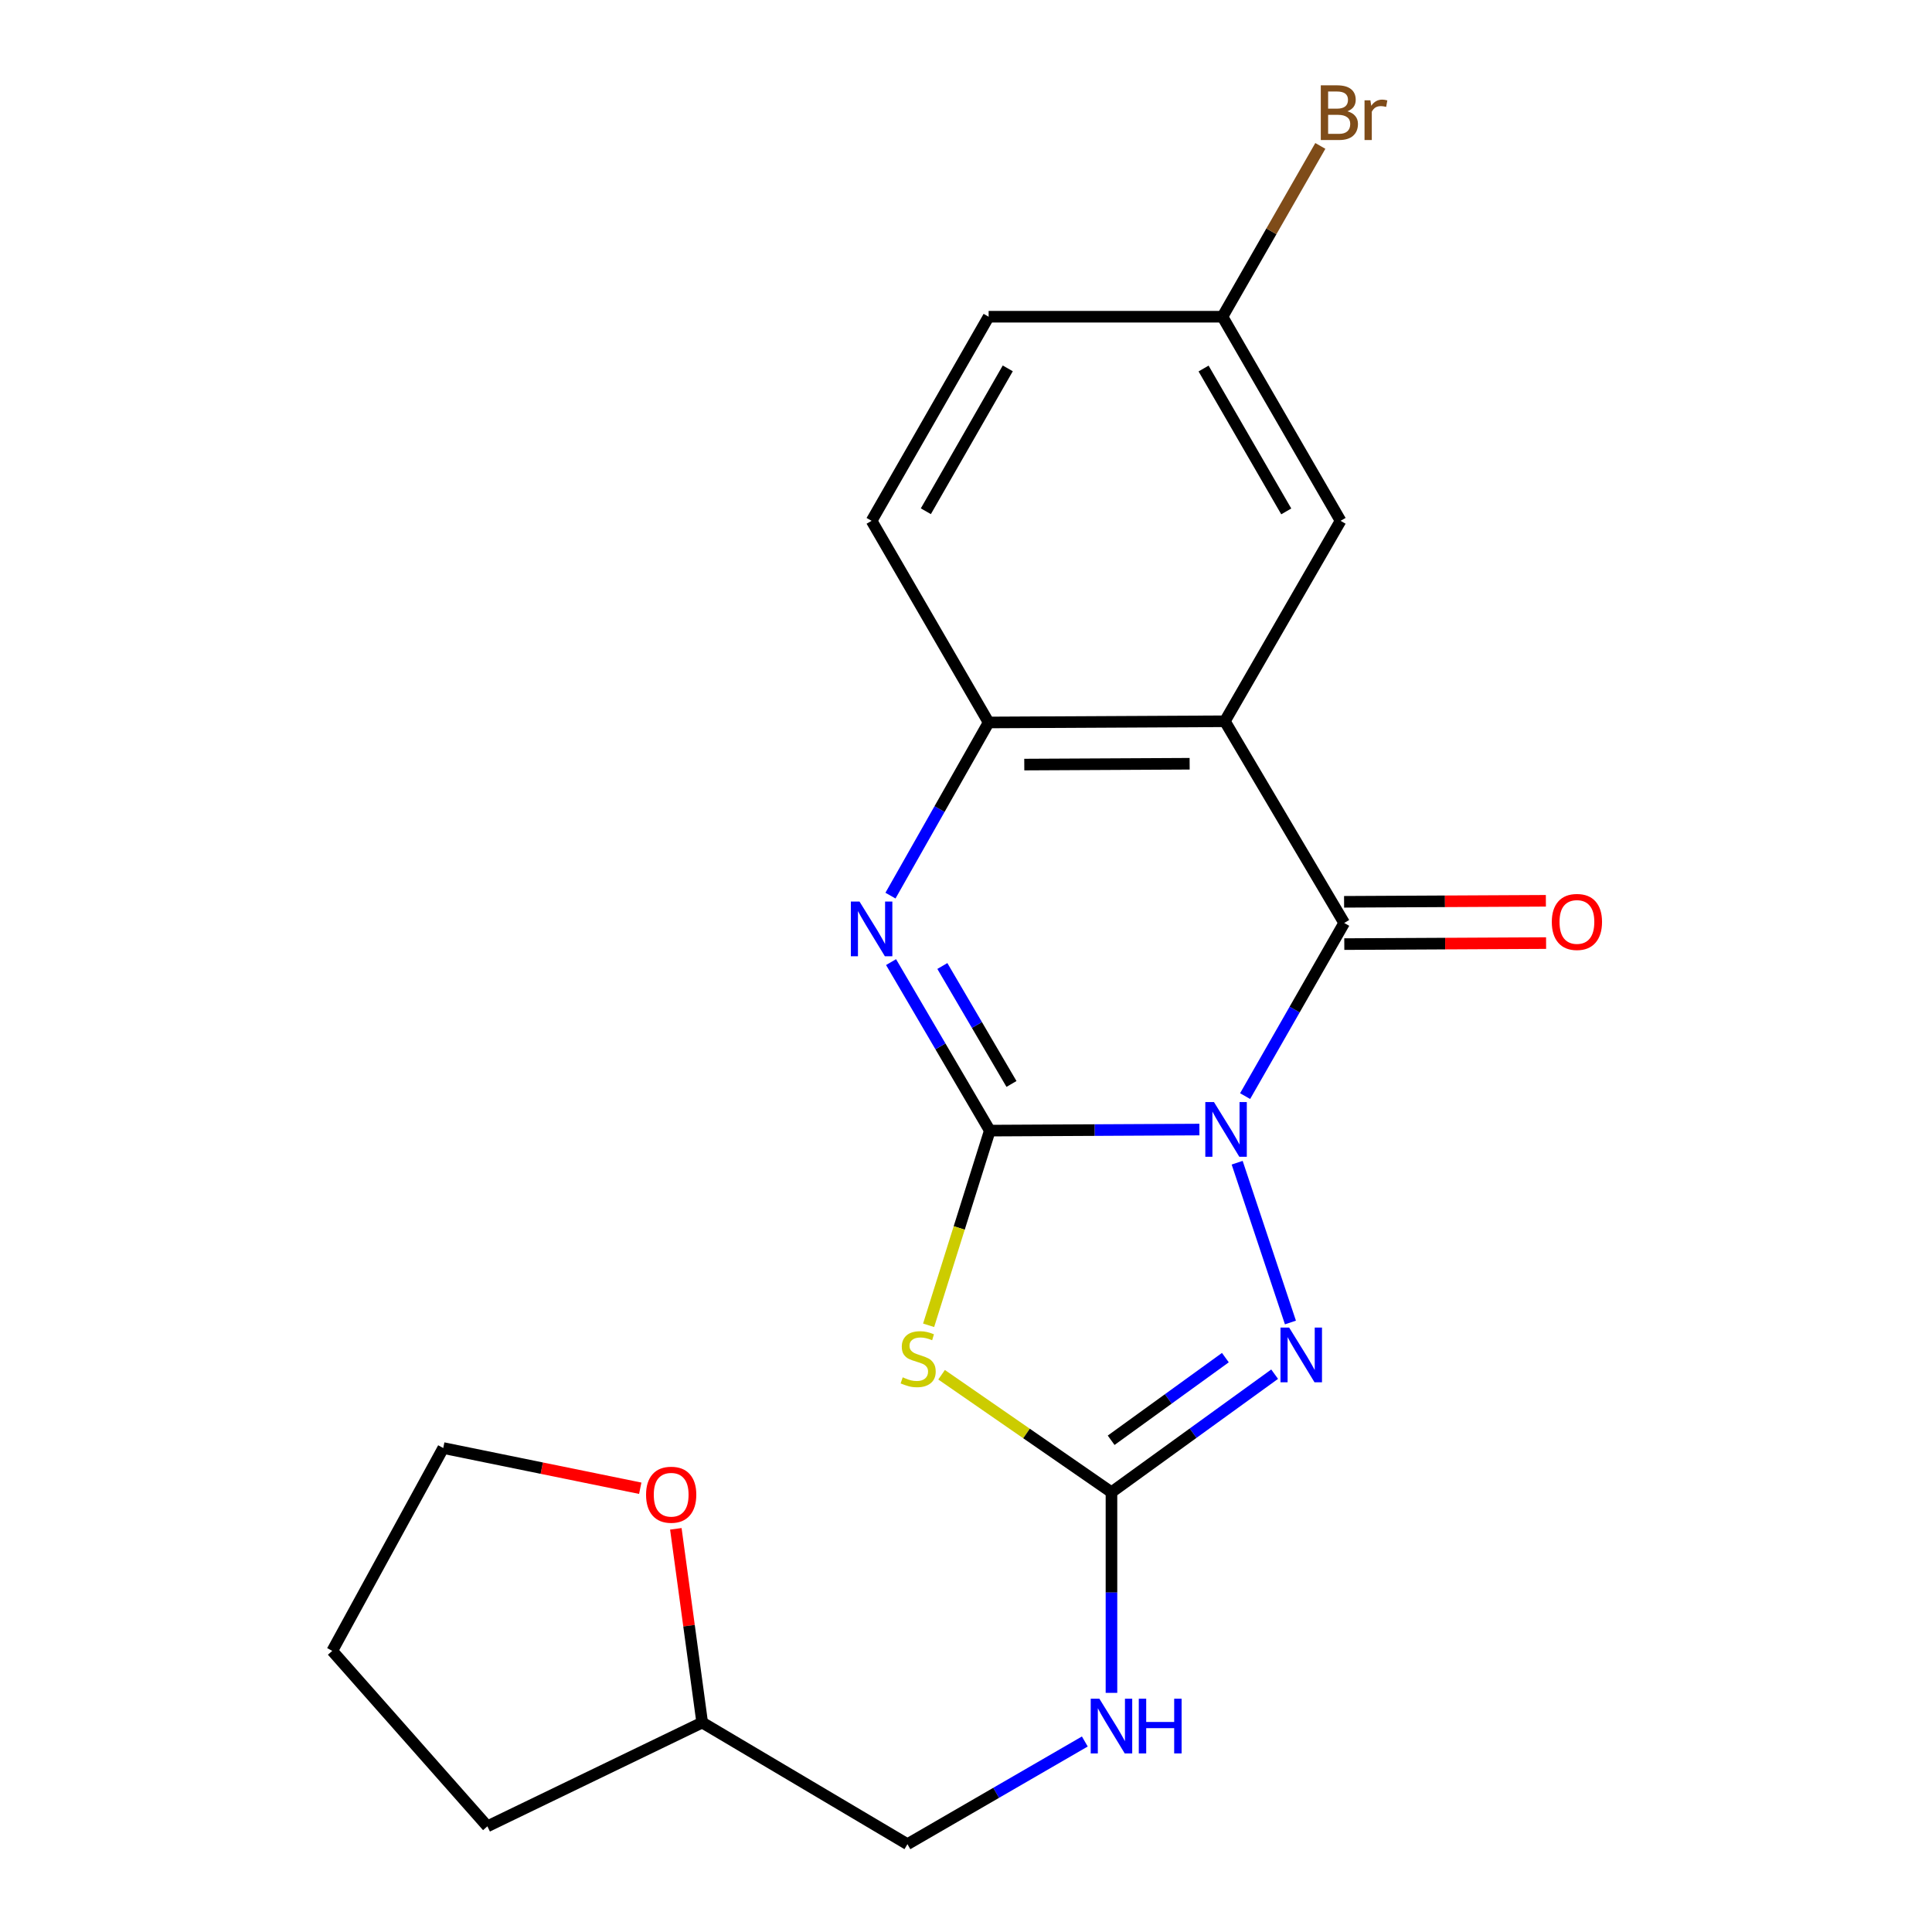 <?xml version='1.0' encoding='iso-8859-1'?>
<svg version='1.1' baseProfile='full'
              xmlns='http://www.w3.org/2000/svg'
                      xmlns:rdkit='http://www.rdkit.org/xml'
                      xmlns:xlink='http://www.w3.org/1999/xlink'
                  xml:space='preserve'
width='1000px' height='1000px' viewBox='0 0 1000 1000'>
<!-- END OF HEADER -->
<rect style='opacity:1.0;fill:#FFFFFF;stroke:none' width='1000' height='1000' x='0' y='0'> </rect>
<path class='bond-0' d='M 620.808,584.654 L 566.565,584.929' style='fill:none;fill-rule:evenodd;stroke:#0000FF;stroke-width:6px;stroke-linecap:butt;stroke-linejoin:miter;stroke-opacity:1' />
<path class='bond-0' d='M 566.565,584.929 L 512.322,585.204' style='fill:none;fill-rule:evenodd;stroke:#000000;stroke-width:6px;stroke-linecap:butt;stroke-linejoin:miter;stroke-opacity:1' />
<path class='bond-1' d='M 644.468,567.346 L 670.11,522.534' style='fill:none;fill-rule:evenodd;stroke:#0000FF;stroke-width:6px;stroke-linecap:butt;stroke-linejoin:miter;stroke-opacity:1' />
<path class='bond-1' d='M 670.11,522.534 L 695.752,477.722' style='fill:none;fill-rule:evenodd;stroke:#000000;stroke-width:6px;stroke-linecap:butt;stroke-linejoin:miter;stroke-opacity:1' />
<path class='bond-4' d='M 640.351,601.82 L 667.926,684.527' style='fill:none;fill-rule:evenodd;stroke:#0000FF;stroke-width:6px;stroke-linecap:butt;stroke-linejoin:miter;stroke-opacity:1' />
<path class='bond-2' d='M 512.322,585.204 L 496.487,635.587' style='fill:none;fill-rule:evenodd;stroke:#000000;stroke-width:6px;stroke-linecap:butt;stroke-linejoin:miter;stroke-opacity:1' />
<path class='bond-2' d='M 496.487,635.587 L 480.652,685.97' style='fill:none;fill-rule:evenodd;stroke:#CCCC00;stroke-width:6px;stroke-linecap:butt;stroke-linejoin:miter;stroke-opacity:1' />
<path class='bond-3' d='M 512.322,585.204 L 486.766,541.594' style='fill:none;fill-rule:evenodd;stroke:#000000;stroke-width:6px;stroke-linecap:butt;stroke-linejoin:miter;stroke-opacity:1' />
<path class='bond-3' d='M 486.766,541.594 L 461.209,497.984' style='fill:none;fill-rule:evenodd;stroke:#0000FF;stroke-width:6px;stroke-linecap:butt;stroke-linejoin:miter;stroke-opacity:1' />
<path class='bond-3' d='M 523.541,561.053 L 505.652,530.526' style='fill:none;fill-rule:evenodd;stroke:#000000;stroke-width:6px;stroke-linecap:butt;stroke-linejoin:miter;stroke-opacity:1' />
<path class='bond-3' d='M 505.652,530.526 L 487.762,499.999' style='fill:none;fill-rule:evenodd;stroke:#0000FF;stroke-width:6px;stroke-linecap:butt;stroke-linejoin:miter;stroke-opacity:1' />
<path class='bond-5' d='M 695.752,477.722 L 633.984,373.329' style='fill:none;fill-rule:evenodd;stroke:#000000;stroke-width:6px;stroke-linecap:butt;stroke-linejoin:miter;stroke-opacity:1' />
<path class='bond-10' d='M 695.807,488.667 L 748.031,488.404' style='fill:none;fill-rule:evenodd;stroke:#000000;stroke-width:6px;stroke-linecap:butt;stroke-linejoin:miter;stroke-opacity:1' />
<path class='bond-10' d='M 748.031,488.404 L 800.254,488.14' style='fill:none;fill-rule:evenodd;stroke:#FF0000;stroke-width:6px;stroke-linecap:butt;stroke-linejoin:miter;stroke-opacity:1' />
<path class='bond-10' d='M 695.697,466.777 L 747.92,466.513' style='fill:none;fill-rule:evenodd;stroke:#000000;stroke-width:6px;stroke-linecap:butt;stroke-linejoin:miter;stroke-opacity:1' />
<path class='bond-10' d='M 747.92,466.513 L 800.144,466.25' style='fill:none;fill-rule:evenodd;stroke:#FF0000;stroke-width:6px;stroke-linecap:butt;stroke-linejoin:miter;stroke-opacity:1' />
<path class='bond-21' d='M 487.363,711.565 L 531.328,741.973' style='fill:none;fill-rule:evenodd;stroke:#CCCC00;stroke-width:6px;stroke-linecap:butt;stroke-linejoin:miter;stroke-opacity:1' />
<path class='bond-21' d='M 531.328,741.973 L 575.294,772.38' style='fill:none;fill-rule:evenodd;stroke:#000000;stroke-width:6px;stroke-linecap:butt;stroke-linejoin:miter;stroke-opacity:1' />
<path class='bond-22' d='M 460.907,463.568 L 486.31,418.759' style='fill:none;fill-rule:evenodd;stroke:#0000FF;stroke-width:6px;stroke-linecap:butt;stroke-linejoin:miter;stroke-opacity:1' />
<path class='bond-22' d='M 486.31,418.759 L 511.714,373.949' style='fill:none;fill-rule:evenodd;stroke:#000000;stroke-width:6px;stroke-linecap:butt;stroke-linejoin:miter;stroke-opacity:1' />
<path class='bond-6' d='M 659.75,711.273 L 617.522,741.827' style='fill:none;fill-rule:evenodd;stroke:#0000FF;stroke-width:6px;stroke-linecap:butt;stroke-linejoin:miter;stroke-opacity:1' />
<path class='bond-6' d='M 617.522,741.827 L 575.294,772.38' style='fill:none;fill-rule:evenodd;stroke:#000000;stroke-width:6px;stroke-linecap:butt;stroke-linejoin:miter;stroke-opacity:1' />
<path class='bond-6' d='M 634.25,702.704 L 604.69,724.091' style='fill:none;fill-rule:evenodd;stroke:#0000FF;stroke-width:6px;stroke-linecap:butt;stroke-linejoin:miter;stroke-opacity:1' />
<path class='bond-6' d='M 604.69,724.091 L 575.13,745.479' style='fill:none;fill-rule:evenodd;stroke:#000000;stroke-width:6px;stroke-linecap:butt;stroke-linejoin:miter;stroke-opacity:1' />
<path class='bond-7' d='M 633.984,373.329 L 511.714,373.949' style='fill:none;fill-rule:evenodd;stroke:#000000;stroke-width:6px;stroke-linecap:butt;stroke-linejoin:miter;stroke-opacity:1' />
<path class='bond-7' d='M 615.755,395.312 L 530.166,395.746' style='fill:none;fill-rule:evenodd;stroke:#000000;stroke-width:6px;stroke-linecap:butt;stroke-linejoin:miter;stroke-opacity:1' />
<path class='bond-8' d='M 633.984,373.329 L 693.879,269.58' style='fill:none;fill-rule:evenodd;stroke:#000000;stroke-width:6px;stroke-linecap:butt;stroke-linejoin:miter;stroke-opacity:1' />
<path class='bond-9' d='M 575.294,772.38 L 575.294,824.302' style='fill:none;fill-rule:evenodd;stroke:#000000;stroke-width:6px;stroke-linecap:butt;stroke-linejoin:miter;stroke-opacity:1' />
<path class='bond-9' d='M 575.294,824.302 L 575.294,876.224' style='fill:none;fill-rule:evenodd;stroke:#0000FF;stroke-width:6px;stroke-linecap:butt;stroke-linejoin:miter;stroke-opacity:1' />
<path class='bond-11' d='M 511.714,373.949 L 451.138,269.58' style='fill:none;fill-rule:evenodd;stroke:#000000;stroke-width:6px;stroke-linecap:butt;stroke-linejoin:miter;stroke-opacity:1' />
<path class='bond-13' d='M 693.879,269.58 L 632.744,163.934' style='fill:none;fill-rule:evenodd;stroke:#000000;stroke-width:6px;stroke-linecap:butt;stroke-linejoin:miter;stroke-opacity:1' />
<path class='bond-13' d='M 665.762,264.697 L 622.967,190.745' style='fill:none;fill-rule:evenodd;stroke:#000000;stroke-width:6px;stroke-linecap:butt;stroke-linejoin:miter;stroke-opacity:1' />
<path class='bond-14' d='M 561.503,901.393 L 515.594,927.969' style='fill:none;fill-rule:evenodd;stroke:#0000FF;stroke-width:6px;stroke-linecap:butt;stroke-linejoin:miter;stroke-opacity:1' />
<path class='bond-14' d='M 515.594,927.969 L 469.684,954.545' style='fill:none;fill-rule:evenodd;stroke:#000000;stroke-width:6px;stroke-linecap:butt;stroke-linejoin:miter;stroke-opacity:1' />
<path class='bond-23' d='M 451.138,269.58 L 511.714,163.934' style='fill:none;fill-rule:evenodd;stroke:#000000;stroke-width:6px;stroke-linecap:butt;stroke-linejoin:miter;stroke-opacity:1' />
<path class='bond-23' d='M 479.215,264.622 L 521.618,190.67' style='fill:none;fill-rule:evenodd;stroke:#000000;stroke-width:6px;stroke-linecap:butt;stroke-linejoin:miter;stroke-opacity:1' />
<path class='bond-12' d='M 349.814,791.321 L 356.635,841.454' style='fill:none;fill-rule:evenodd;stroke:#FF0000;stroke-width:6px;stroke-linecap:butt;stroke-linejoin:miter;stroke-opacity:1' />
<path class='bond-12' d='M 356.635,841.454 L 363.455,891.586' style='fill:none;fill-rule:evenodd;stroke:#000000;stroke-width:6px;stroke-linecap:butt;stroke-linejoin:miter;stroke-opacity:1' />
<path class='bond-18' d='M 331.391,770.316 L 280.408,759.91' style='fill:none;fill-rule:evenodd;stroke:#FF0000;stroke-width:6px;stroke-linecap:butt;stroke-linejoin:miter;stroke-opacity:1' />
<path class='bond-18' d='M 280.408,759.91 L 229.424,749.505' style='fill:none;fill-rule:evenodd;stroke:#000000;stroke-width:6px;stroke-linecap:butt;stroke-linejoin:miter;stroke-opacity:1' />
<path class='bond-15' d='M 632.744,163.934 L 511.714,163.934' style='fill:none;fill-rule:evenodd;stroke:#000000;stroke-width:6px;stroke-linecap:butt;stroke-linejoin:miter;stroke-opacity:1' />
<path class='bond-17' d='M 632.744,163.934 L 658.073,119.731' style='fill:none;fill-rule:evenodd;stroke:#000000;stroke-width:6px;stroke-linecap:butt;stroke-linejoin:miter;stroke-opacity:1' />
<path class='bond-17' d='M 658.073,119.731 L 683.402,75.528' style='fill:none;fill-rule:evenodd;stroke:#7F4C19;stroke-width:6px;stroke-linecap:butt;stroke-linejoin:miter;stroke-opacity:1' />
<path class='bond-16' d='M 469.684,954.545 L 363.455,891.586' style='fill:none;fill-rule:evenodd;stroke:#000000;stroke-width:6px;stroke-linecap:butt;stroke-linejoin:miter;stroke-opacity:1' />
<path class='bond-19' d='M 363.455,891.586 L 252.275,945.303' style='fill:none;fill-rule:evenodd;stroke:#000000;stroke-width:6px;stroke-linecap:butt;stroke-linejoin:miter;stroke-opacity:1' />
<path class='bond-24' d='M 229.424,749.505 L 171.974,854.494' style='fill:none;fill-rule:evenodd;stroke:#000000;stroke-width:6px;stroke-linecap:butt;stroke-linejoin:miter;stroke-opacity:1' />
<path class='bond-20' d='M 252.275,945.303 L 171.974,854.494' style='fill:none;fill-rule:evenodd;stroke:#000000;stroke-width:6px;stroke-linecap:butt;stroke-linejoin:miter;stroke-opacity:1' />
<path  class='atom-0' d='M 628.345 570.424
L 637.625 585.424
Q 638.545 586.904, 640.025 589.584
Q 641.505 592.264, 641.585 592.424
L 641.585 570.424
L 645.345 570.424
L 645.345 598.744
L 641.465 598.744
L 631.505 582.344
Q 630.345 580.424, 629.105 578.224
Q 627.905 576.024, 627.545 575.344
L 627.545 598.744
L 623.865 598.744
L 623.865 570.424
L 628.345 570.424
' fill='#0000FF'/>
<path  class='atom-3' d='M 467.242 712.902
Q 467.562 713.022, 468.882 713.582
Q 470.202 714.142, 471.642 714.502
Q 473.122 714.822, 474.562 714.822
Q 477.242 714.822, 478.802 713.542
Q 480.362 712.222, 480.362 709.942
Q 480.362 708.382, 479.562 707.422
Q 478.802 706.462, 477.602 705.942
Q 476.402 705.422, 474.402 704.822
Q 471.882 704.062, 470.362 703.342
Q 468.882 702.622, 467.802 701.102
Q 466.762 699.582, 466.762 697.022
Q 466.762 693.462, 469.162 691.262
Q 471.602 689.062, 476.402 689.062
Q 479.682 689.062, 483.402 690.622
L 482.482 693.702
Q 479.082 692.302, 476.522 692.302
Q 473.762 692.302, 472.242 693.462
Q 470.722 694.582, 470.762 696.542
Q 470.762 698.062, 471.522 698.982
Q 472.322 699.902, 473.442 700.422
Q 474.602 700.942, 476.522 701.542
Q 479.082 702.342, 480.602 703.142
Q 482.122 703.942, 483.202 705.582
Q 484.322 707.182, 484.322 709.942
Q 484.322 713.862, 481.682 715.982
Q 479.082 718.062, 474.722 718.062
Q 472.202 718.062, 470.282 717.502
Q 468.402 716.982, 466.162 716.062
L 467.242 712.902
' fill='#CCCC00'/>
<path  class='atom-4' d='M 444.878 466.639
L 454.158 481.639
Q 455.078 483.119, 456.558 485.799
Q 458.038 488.479, 458.118 488.639
L 458.118 466.639
L 461.878 466.639
L 461.878 494.959
L 457.998 494.959
L 448.038 478.559
Q 446.878 476.639, 445.638 474.439
Q 444.438 472.239, 444.078 471.559
L 444.078 494.959
L 440.398 494.959
L 440.398 466.639
L 444.878 466.639
' fill='#0000FF'/>
<path  class='atom-5' d='M 667.261 687.149
L 676.541 702.149
Q 677.461 703.629, 678.941 706.309
Q 680.421 708.989, 680.501 709.149
L 680.501 687.149
L 684.261 687.149
L 684.261 715.469
L 680.381 715.469
L 670.421 699.069
Q 669.261 697.149, 668.021 694.949
Q 666.821 692.749, 666.461 692.069
L 666.461 715.469
L 662.781 715.469
L 662.781 687.149
L 667.261 687.149
' fill='#0000FF'/>
<path  class='atom-10' d='M 569.034 879.25
L 578.314 894.25
Q 579.234 895.73, 580.714 898.41
Q 582.194 901.09, 582.274 901.25
L 582.274 879.25
L 586.034 879.25
L 586.034 907.57
L 582.154 907.57
L 572.194 891.17
Q 571.034 889.25, 569.794 887.05
Q 568.594 884.85, 568.234 884.17
L 568.234 907.57
L 564.554 907.57
L 564.554 879.25
L 569.034 879.25
' fill='#0000FF'/>
<path  class='atom-10' d='M 589.434 879.25
L 593.274 879.25
L 593.274 891.29
L 607.754 891.29
L 607.754 879.25
L 611.594 879.25
L 611.594 907.57
L 607.754 907.57
L 607.754 894.49
L 593.274 894.49
L 593.274 907.57
L 589.434 907.57
L 589.434 879.25
' fill='#0000FF'/>
<path  class='atom-11' d='M 803.211 477.194
Q 803.211 470.394, 806.571 466.594
Q 809.931 462.794, 816.211 462.794
Q 822.491 462.794, 825.851 466.594
Q 829.211 470.394, 829.211 477.194
Q 829.211 484.074, 825.811 487.994
Q 822.411 491.874, 816.211 491.874
Q 809.971 491.874, 806.571 487.994
Q 803.211 484.114, 803.211 477.194
M 816.211 488.674
Q 820.531 488.674, 822.851 485.794
Q 825.211 482.874, 825.211 477.194
Q 825.211 471.634, 822.851 468.834
Q 820.531 465.994, 816.211 465.994
Q 811.891 465.994, 809.531 468.794
Q 807.211 471.594, 807.211 477.194
Q 807.211 482.914, 809.531 485.794
Q 811.891 488.674, 816.211 488.674
' fill='#FF0000'/>
<path  class='atom-13' d='M 334.402 773.664
Q 334.402 766.864, 337.762 763.064
Q 341.122 759.264, 347.402 759.264
Q 353.682 759.264, 357.042 763.064
Q 360.402 766.864, 360.402 773.664
Q 360.402 780.544, 357.002 784.464
Q 353.602 788.344, 347.402 788.344
Q 341.162 788.344, 337.762 784.464
Q 334.402 780.584, 334.402 773.664
M 347.402 785.144
Q 351.722 785.144, 354.042 782.264
Q 356.402 779.344, 356.402 773.664
Q 356.402 768.104, 354.042 765.304
Q 351.722 762.464, 347.402 762.464
Q 343.082 762.464, 340.722 765.264
Q 338.402 768.064, 338.402 773.664
Q 338.402 779.384, 340.722 782.264
Q 343.082 785.144, 347.402 785.144
' fill='#FF0000'/>
<path  class='atom-18' d='M 697.399 57.605
Q 700.119 58.365, 701.479 60.045
Q 702.879 61.685, 702.879 64.125
Q 702.879 68.045, 700.359 70.285
Q 697.879 72.485, 693.159 72.485
L 683.639 72.485
L 683.639 44.165
L 691.999 44.165
Q 696.839 44.165, 699.279 46.125
Q 701.719 48.085, 701.719 51.685
Q 701.719 55.965, 697.399 57.605
M 687.439 47.365
L 687.439 56.245
L 691.999 56.245
Q 694.799 56.245, 696.239 55.125
Q 697.719 53.965, 697.719 51.685
Q 697.719 47.365, 691.999 47.365
L 687.439 47.365
M 693.159 69.285
Q 695.919 69.285, 697.399 67.965
Q 698.879 66.645, 698.879 64.125
Q 698.879 61.805, 697.239 60.645
Q 695.639 59.445, 692.559 59.445
L 687.439 59.445
L 687.439 69.285
L 693.159 69.285
' fill='#7F4C19'/>
<path  class='atom-18' d='M 709.319 51.925
L 709.759 54.765
Q 711.919 51.565, 715.439 51.565
Q 716.559 51.565, 718.079 51.965
L 717.479 55.325
Q 715.759 54.925, 714.799 54.925
Q 713.119 54.925, 711.999 55.605
Q 710.919 56.245, 710.039 57.805
L 710.039 72.485
L 706.279 72.485
L 706.279 51.925
L 709.319 51.925
' fill='#7F4C19'/>
</svg>

